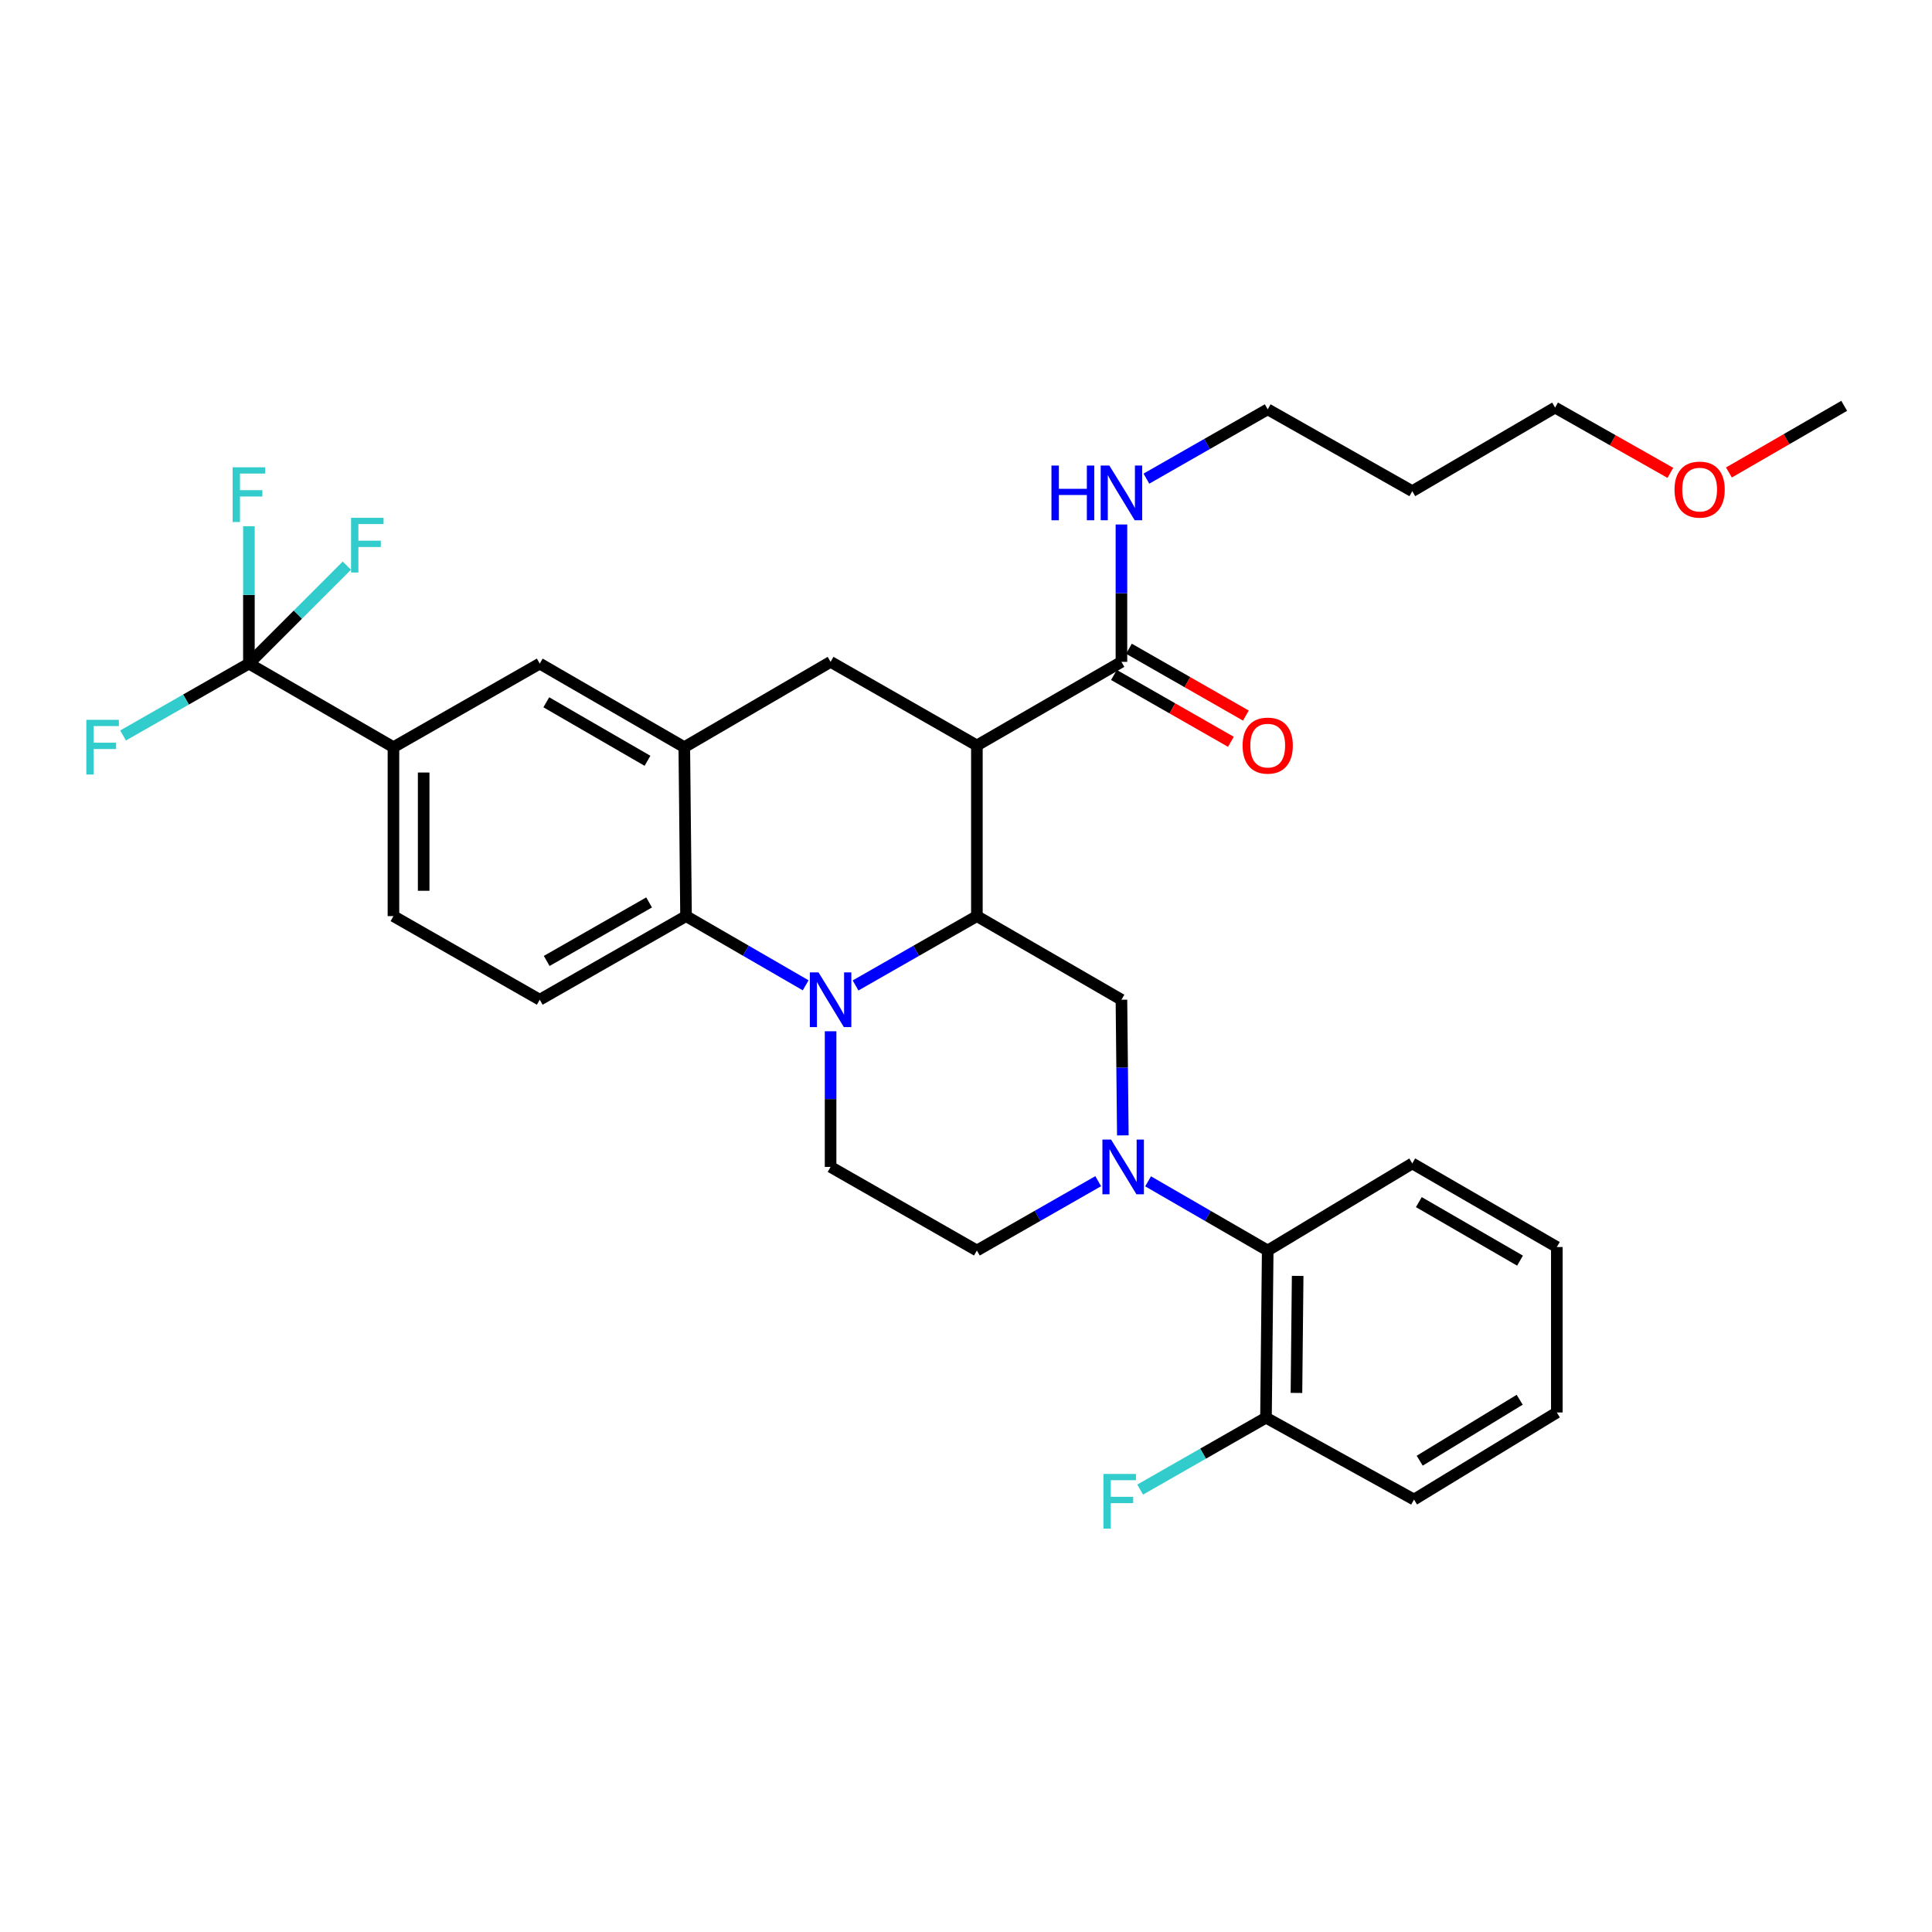 <?xml version='1.0' encoding='iso-8859-1'?>
<svg version='1.1' baseProfile='full'
              xmlns='http://www.w3.org/2000/svg'
                      xmlns:rdkit='http://www.rdkit.org/xml'
                      xmlns:xlink='http://www.w3.org/1999/xlink'
                  xml:space='preserve'
width='1000px' height='1000px' viewBox='0 0 1000 1000'>
<!-- END OF HEADER -->
<rect style='opacity:1.0;fill:#FFFFFF;stroke:none' width='1000' height='1000' x='0' y='0'> </rect>
<path class='bond-0' d='M 505.634,385.845 L 429.912,342.572' style='fill:none;fill-rule:evenodd;stroke:#000000;stroke-width:6px;stroke-linecap:butt;stroke-linejoin:miter;stroke-opacity:1' />
<path class='bond-1' d='M 505.634,385.845 L 505.634,474.182' style='fill:none;fill-rule:evenodd;stroke:#000000;stroke-width:6px;stroke-linecap:butt;stroke-linejoin:miter;stroke-opacity:1' />
<path class='bond-2' d='M 505.634,385.845 L 580.453,342.572' style='fill:none;fill-rule:evenodd;stroke:#000000;stroke-width:6px;stroke-linecap:butt;stroke-linejoin:miter;stroke-opacity:1' />
<path class='bond-3' d='M 203.649,386.74 L 128.831,343.475' style='fill:none;fill-rule:evenodd;stroke:#000000;stroke-width:6px;stroke-linecap:butt;stroke-linejoin:miter;stroke-opacity:1' />
<path class='bond-4' d='M 203.649,386.74 L 203.649,474.182' style='fill:none;fill-rule:evenodd;stroke:#000000;stroke-width:6px;stroke-linecap:butt;stroke-linejoin:miter;stroke-opacity:1' />
<path class='bond-4' d='M 219.287,399.856 L 219.287,461.066' style='fill:none;fill-rule:evenodd;stroke:#000000;stroke-width:6px;stroke-linecap:butt;stroke-linejoin:miter;stroke-opacity:1' />
<path class='bond-5' d='M 203.649,386.74 L 279.371,343.475' style='fill:none;fill-rule:evenodd;stroke:#000000;stroke-width:6px;stroke-linecap:butt;stroke-linejoin:miter;stroke-opacity:1' />
<path class='bond-6' d='M 203.649,474.182 L 279.371,517.455' style='fill:none;fill-rule:evenodd;stroke:#000000;stroke-width:6px;stroke-linecap:butt;stroke-linejoin:miter;stroke-opacity:1' />
<path class='bond-7' d='M 279.371,517.455 L 355.093,474.182' style='fill:none;fill-rule:evenodd;stroke:#000000;stroke-width:6px;stroke-linecap:butt;stroke-linejoin:miter;stroke-opacity:1' />
<path class='bond-7' d='M 282.971,497.387 L 335.976,467.096' style='fill:none;fill-rule:evenodd;stroke:#000000;stroke-width:6px;stroke-linecap:butt;stroke-linejoin:miter;stroke-opacity:1' />
<path class='bond-8' d='M 355.093,474.182 L 354.19,386.74' style='fill:none;fill-rule:evenodd;stroke:#000000;stroke-width:6px;stroke-linecap:butt;stroke-linejoin:miter;stroke-opacity:1' />
<path class='bond-9' d='M 355.093,474.182 L 386.052,492.088' style='fill:none;fill-rule:evenodd;stroke:#000000;stroke-width:6px;stroke-linecap:butt;stroke-linejoin:miter;stroke-opacity:1' />
<path class='bond-9' d='M 386.052,492.088 L 417.011,509.994' style='fill:none;fill-rule:evenodd;stroke:#0000FF;stroke-width:6px;stroke-linecap:butt;stroke-linejoin:miter;stroke-opacity:1' />
<path class='bond-10' d='M 354.19,386.74 L 279.371,343.475' style='fill:none;fill-rule:evenodd;stroke:#000000;stroke-width:6px;stroke-linecap:butt;stroke-linejoin:miter;stroke-opacity:1' />
<path class='bond-10' d='M 335.139,393.788 L 282.766,363.502' style='fill:none;fill-rule:evenodd;stroke:#000000;stroke-width:6px;stroke-linecap:butt;stroke-linejoin:miter;stroke-opacity:1' />
<path class='bond-11' d='M 354.19,386.74 L 429.912,342.572' style='fill:none;fill-rule:evenodd;stroke:#000000;stroke-width:6px;stroke-linecap:butt;stroke-linejoin:miter;stroke-opacity:1' />
<path class='bond-12' d='M 429.912,533.779 L 429.912,568.886' style='fill:none;fill-rule:evenodd;stroke:#0000FF;stroke-width:6px;stroke-linecap:butt;stroke-linejoin:miter;stroke-opacity:1' />
<path class='bond-12' d='M 429.912,568.886 L 429.912,603.994' style='fill:none;fill-rule:evenodd;stroke:#000000;stroke-width:6px;stroke-linecap:butt;stroke-linejoin:miter;stroke-opacity:1' />
<path class='bond-13' d='M 442.832,510.072 L 474.233,492.127' style='fill:none;fill-rule:evenodd;stroke:#0000FF;stroke-width:6px;stroke-linecap:butt;stroke-linejoin:miter;stroke-opacity:1' />
<path class='bond-13' d='M 474.233,492.127 L 505.634,474.182' style='fill:none;fill-rule:evenodd;stroke:#000000;stroke-width:6px;stroke-linecap:butt;stroke-linejoin:miter;stroke-opacity:1' />
<path class='bond-14' d='M 730.993,254.235 L 656.166,211.865' style='fill:none;fill-rule:evenodd;stroke:#000000;stroke-width:6px;stroke-linecap:butt;stroke-linejoin:miter;stroke-opacity:1' />
<path class='bond-15' d='M 730.993,254.235 L 804.908,210.962' style='fill:none;fill-rule:evenodd;stroke:#000000;stroke-width:6px;stroke-linecap:butt;stroke-linejoin:miter;stroke-opacity:1' />
<path class='bond-16' d='M 505.634,474.182 L 580.453,517.455' style='fill:none;fill-rule:evenodd;stroke:#000000;stroke-width:6px;stroke-linecap:butt;stroke-linejoin:miter;stroke-opacity:1' />
<path class='bond-17' d='M 576.573,349.36 L 606.839,366.659' style='fill:none;fill-rule:evenodd;stroke:#000000;stroke-width:6px;stroke-linecap:butt;stroke-linejoin:miter;stroke-opacity:1' />
<path class='bond-17' d='M 606.839,366.659 L 637.106,383.957' style='fill:none;fill-rule:evenodd;stroke:#FF0000;stroke-width:6px;stroke-linecap:butt;stroke-linejoin:miter;stroke-opacity:1' />
<path class='bond-17' d='M 584.332,335.783 L 614.599,353.082' style='fill:none;fill-rule:evenodd;stroke:#000000;stroke-width:6px;stroke-linecap:butt;stroke-linejoin:miter;stroke-opacity:1' />
<path class='bond-17' d='M 614.599,353.082 L 644.866,370.381' style='fill:none;fill-rule:evenodd;stroke:#FF0000;stroke-width:6px;stroke-linecap:butt;stroke-linejoin:miter;stroke-opacity:1' />
<path class='bond-18' d='M 580.453,342.572 L 580.453,307.024' style='fill:none;fill-rule:evenodd;stroke:#000000;stroke-width:6px;stroke-linecap:butt;stroke-linejoin:miter;stroke-opacity:1' />
<path class='bond-18' d='M 580.453,307.024 L 580.453,271.476' style='fill:none;fill-rule:evenodd;stroke:#0000FF;stroke-width:6px;stroke-linecap:butt;stroke-linejoin:miter;stroke-opacity:1' />
<path class='bond-19' d='M 593.373,247.747 L 624.769,229.806' style='fill:none;fill-rule:evenodd;stroke:#0000FF;stroke-width:6px;stroke-linecap:butt;stroke-linejoin:miter;stroke-opacity:1' />
<path class='bond-19' d='M 624.769,229.806 L 656.166,211.865' style='fill:none;fill-rule:evenodd;stroke:#000000;stroke-width:6px;stroke-linecap:butt;stroke-linejoin:miter;stroke-opacity:1' />
<path class='bond-20' d='M 864.577,244.752 L 834.743,227.857' style='fill:none;fill-rule:evenodd;stroke:#FF0000;stroke-width:6px;stroke-linecap:butt;stroke-linejoin:miter;stroke-opacity:1' />
<path class='bond-20' d='M 834.743,227.857 L 804.908,210.962' style='fill:none;fill-rule:evenodd;stroke:#000000;stroke-width:6px;stroke-linecap:butt;stroke-linejoin:miter;stroke-opacity:1' />
<path class='bond-21' d='M 894.888,244.563 L 924.717,227.31' style='fill:none;fill-rule:evenodd;stroke:#FF0000;stroke-width:6px;stroke-linecap:butt;stroke-linejoin:miter;stroke-opacity:1' />
<path class='bond-21' d='M 924.717,227.31 L 954.545,210.058' style='fill:none;fill-rule:evenodd;stroke:#000000;stroke-width:6px;stroke-linecap:butt;stroke-linejoin:miter;stroke-opacity:1' />
<path class='bond-22' d='M 594.248,611.454 L 625.207,629.356' style='fill:none;fill-rule:evenodd;stroke:#0000FF;stroke-width:6px;stroke-linecap:butt;stroke-linejoin:miter;stroke-opacity:1' />
<path class='bond-22' d='M 625.207,629.356 L 656.166,647.258' style='fill:none;fill-rule:evenodd;stroke:#000000;stroke-width:6px;stroke-linecap:butt;stroke-linejoin:miter;stroke-opacity:1' />
<path class='bond-23' d='M 581.179,587.67 L 580.816,552.563' style='fill:none;fill-rule:evenodd;stroke:#0000FF;stroke-width:6px;stroke-linecap:butt;stroke-linejoin:miter;stroke-opacity:1' />
<path class='bond-23' d='M 580.816,552.563 L 580.453,517.455' style='fill:none;fill-rule:evenodd;stroke:#000000;stroke-width:6px;stroke-linecap:butt;stroke-linejoin:miter;stroke-opacity:1' />
<path class='bond-24' d='M 568.427,611.376 L 537.031,629.317' style='fill:none;fill-rule:evenodd;stroke:#0000FF;stroke-width:6px;stroke-linecap:butt;stroke-linejoin:miter;stroke-opacity:1' />
<path class='bond-24' d='M 537.031,629.317 L 505.634,647.258' style='fill:none;fill-rule:evenodd;stroke:#000000;stroke-width:6px;stroke-linecap:butt;stroke-linejoin:miter;stroke-opacity:1' />
<path class='bond-25' d='M 656.166,647.258 L 655.271,733.797' style='fill:none;fill-rule:evenodd;stroke:#000000;stroke-width:6px;stroke-linecap:butt;stroke-linejoin:miter;stroke-opacity:1' />
<path class='bond-25' d='M 671.669,660.401 L 671.042,720.978' style='fill:none;fill-rule:evenodd;stroke:#000000;stroke-width:6px;stroke-linecap:butt;stroke-linejoin:miter;stroke-opacity:1' />
<path class='bond-26' d='M 656.166,647.258 L 730.993,602.187' style='fill:none;fill-rule:evenodd;stroke:#000000;stroke-width:6px;stroke-linecap:butt;stroke-linejoin:miter;stroke-opacity:1' />
<path class='bond-27' d='M 128.831,343.475 L 128.831,307.927' style='fill:none;fill-rule:evenodd;stroke:#000000;stroke-width:6px;stroke-linecap:butt;stroke-linejoin:miter;stroke-opacity:1' />
<path class='bond-27' d='M 128.831,307.927 L 128.831,272.379' style='fill:none;fill-rule:evenodd;stroke:#33CCCC;stroke-width:6px;stroke-linecap:butt;stroke-linejoin:miter;stroke-opacity:1' />
<path class='bond-28' d='M 128.831,343.475 L 96.27,362.079' style='fill:none;fill-rule:evenodd;stroke:#000000;stroke-width:6px;stroke-linecap:butt;stroke-linejoin:miter;stroke-opacity:1' />
<path class='bond-28' d='M 96.27,362.079 L 63.709,380.683' style='fill:none;fill-rule:evenodd;stroke:#33CCCC;stroke-width:6px;stroke-linecap:butt;stroke-linejoin:miter;stroke-opacity:1' />
<path class='bond-29' d='M 128.831,343.475 L 154.183,318.119' style='fill:none;fill-rule:evenodd;stroke:#000000;stroke-width:6px;stroke-linecap:butt;stroke-linejoin:miter;stroke-opacity:1' />
<path class='bond-29' d='M 154.183,318.119 L 179.535,292.763' style='fill:none;fill-rule:evenodd;stroke:#33CCCC;stroke-width:6px;stroke-linecap:butt;stroke-linejoin:miter;stroke-opacity:1' />
<path class='bond-30' d='M 655.271,733.797 L 622.71,752.404' style='fill:none;fill-rule:evenodd;stroke:#000000;stroke-width:6px;stroke-linecap:butt;stroke-linejoin:miter;stroke-opacity:1' />
<path class='bond-30' d='M 622.71,752.404 L 590.149,771.012' style='fill:none;fill-rule:evenodd;stroke:#33CCCC;stroke-width:6px;stroke-linecap:butt;stroke-linejoin:miter;stroke-opacity:1' />
<path class='bond-31' d='M 655.271,733.797 L 731.888,776.167' style='fill:none;fill-rule:evenodd;stroke:#000000;stroke-width:6px;stroke-linecap:butt;stroke-linejoin:miter;stroke-opacity:1' />
<path class='bond-32' d='M 505.634,647.258 L 429.912,603.994' style='fill:none;fill-rule:evenodd;stroke:#000000;stroke-width:6px;stroke-linecap:butt;stroke-linejoin:miter;stroke-opacity:1' />
<path class='bond-33' d='M 730.993,602.187 L 805.812,645.46' style='fill:none;fill-rule:evenodd;stroke:#000000;stroke-width:6px;stroke-linecap:butt;stroke-linejoin:miter;stroke-opacity:1' />
<path class='bond-33' d='M 734.387,622.214 L 786.76,652.506' style='fill:none;fill-rule:evenodd;stroke:#000000;stroke-width:6px;stroke-linecap:butt;stroke-linejoin:miter;stroke-opacity:1' />
<path class='bond-34' d='M 731.888,776.167 L 805.812,731.095' style='fill:none;fill-rule:evenodd;stroke:#000000;stroke-width:6px;stroke-linecap:butt;stroke-linejoin:miter;stroke-opacity:1' />
<path class='bond-34' d='M 734.836,756.054 L 786.583,724.504' style='fill:none;fill-rule:evenodd;stroke:#000000;stroke-width:6px;stroke-linecap:butt;stroke-linejoin:miter;stroke-opacity:1' />
<path class='bond-35' d='M 805.812,645.46 L 805.812,731.095' style='fill:none;fill-rule:evenodd;stroke:#000000;stroke-width:6px;stroke-linecap:butt;stroke-linejoin:miter;stroke-opacity:1' />
<path  class='atom-7' d='M 423.652 503.295
L 432.932 518.295
Q 433.852 519.775, 435.332 522.455
Q 436.812 525.135, 436.892 525.295
L 436.892 503.295
L 440.652 503.295
L 440.652 531.615
L 436.772 531.615
L 426.812 515.215
Q 425.652 513.295, 424.412 511.095
Q 423.212 508.895, 422.852 508.215
L 422.852 531.615
L 419.172 531.615
L 419.172 503.295
L 423.652 503.295
' fill='#0000FF'/>
<path  class='atom-12' d='M 643.166 385.925
Q 643.166 379.125, 646.526 375.325
Q 649.886 371.525, 656.166 371.525
Q 662.446 371.525, 665.806 375.325
Q 669.166 379.125, 669.166 385.925
Q 669.166 392.805, 665.766 396.725
Q 662.366 400.605, 656.166 400.605
Q 649.926 400.605, 646.526 396.725
Q 643.166 392.845, 643.166 385.925
M 656.166 397.405
Q 660.486 397.405, 662.806 394.525
Q 665.166 391.605, 665.166 385.925
Q 665.166 380.365, 662.806 377.565
Q 660.486 374.725, 656.166 374.725
Q 651.846 374.725, 649.486 377.525
Q 647.166 380.325, 647.166 385.925
Q 647.166 391.645, 649.486 394.525
Q 651.846 397.405, 656.166 397.405
' fill='#FF0000'/>
<path  class='atom-13' d='M 544.233 240.97
L 548.073 240.97
L 548.073 253.01
L 562.553 253.01
L 562.553 240.97
L 566.393 240.97
L 566.393 269.29
L 562.553 269.29
L 562.553 256.21
L 548.073 256.21
L 548.073 269.29
L 544.233 269.29
L 544.233 240.97
' fill='#0000FF'/>
<path  class='atom-13' d='M 574.193 240.97
L 583.473 255.97
Q 584.393 257.45, 585.873 260.13
Q 587.353 262.81, 587.433 262.97
L 587.433 240.97
L 591.193 240.97
L 591.193 269.29
L 587.313 269.29
L 577.353 252.89
Q 576.193 250.97, 574.953 248.77
Q 573.753 246.57, 573.393 245.89
L 573.393 269.29
L 569.713 269.29
L 569.713 240.97
L 574.193 240.97
' fill='#0000FF'/>
<path  class='atom-14' d='M 866.727 253.412
Q 866.727 246.612, 870.087 242.812
Q 873.447 239.012, 879.727 239.012
Q 886.007 239.012, 889.367 242.812
Q 892.727 246.612, 892.727 253.412
Q 892.727 260.292, 889.327 264.212
Q 885.927 268.092, 879.727 268.092
Q 873.487 268.092, 870.087 264.212
Q 866.727 260.332, 866.727 253.412
M 879.727 264.892
Q 884.047 264.892, 886.367 262.012
Q 888.727 259.092, 888.727 253.412
Q 888.727 247.852, 886.367 245.052
Q 884.047 242.212, 879.727 242.212
Q 875.407 242.212, 873.047 245.012
Q 870.727 247.812, 870.727 253.412
Q 870.727 259.132, 873.047 262.012
Q 875.407 264.892, 879.727 264.892
' fill='#FF0000'/>
<path  class='atom-17' d='M 575.087 589.834
L 584.367 604.834
Q 585.287 606.314, 586.767 608.994
Q 588.247 611.674, 588.327 611.834
L 588.327 589.834
L 592.087 589.834
L 592.087 618.154
L 588.207 618.154
L 578.247 601.754
Q 577.087 599.834, 575.847 597.634
Q 574.647 595.434, 574.287 594.754
L 574.287 618.154
L 570.607 618.154
L 570.607 589.834
L 575.087 589.834
' fill='#0000FF'/>
<path  class='atom-20' d='M 120.411 241.873
L 137.251 241.873
L 137.251 245.113
L 124.211 245.113
L 124.211 253.713
L 135.811 253.713
L 135.811 256.993
L 124.211 256.993
L 124.211 270.193
L 120.411 270.193
L 120.411 241.873
' fill='#33CCCC'/>
<path  class='atom-21' d='M 44.689 372.58
L 61.529 372.58
L 61.529 375.82
L 48.489 375.82
L 48.489 384.42
L 60.089 384.42
L 60.089 387.7
L 48.489 387.7
L 48.489 400.9
L 44.689 400.9
L 44.689 372.58
' fill='#33CCCC'/>
<path  class='atom-22' d='M 181.702 268.015
L 198.542 268.015
L 198.542 271.255
L 185.502 271.255
L 185.502 279.855
L 197.102 279.855
L 197.102 283.135
L 185.502 283.135
L 185.502 296.335
L 181.702 296.335
L 181.702 268.015
' fill='#33CCCC'/>
<path  class='atom-24' d='M 571.129 762.91
L 587.969 762.91
L 587.969 766.15
L 574.929 766.15
L 574.929 774.75
L 586.529 774.75
L 586.529 778.03
L 574.929 778.03
L 574.929 791.23
L 571.129 791.23
L 571.129 762.91
' fill='#33CCCC'/>
</svg>
